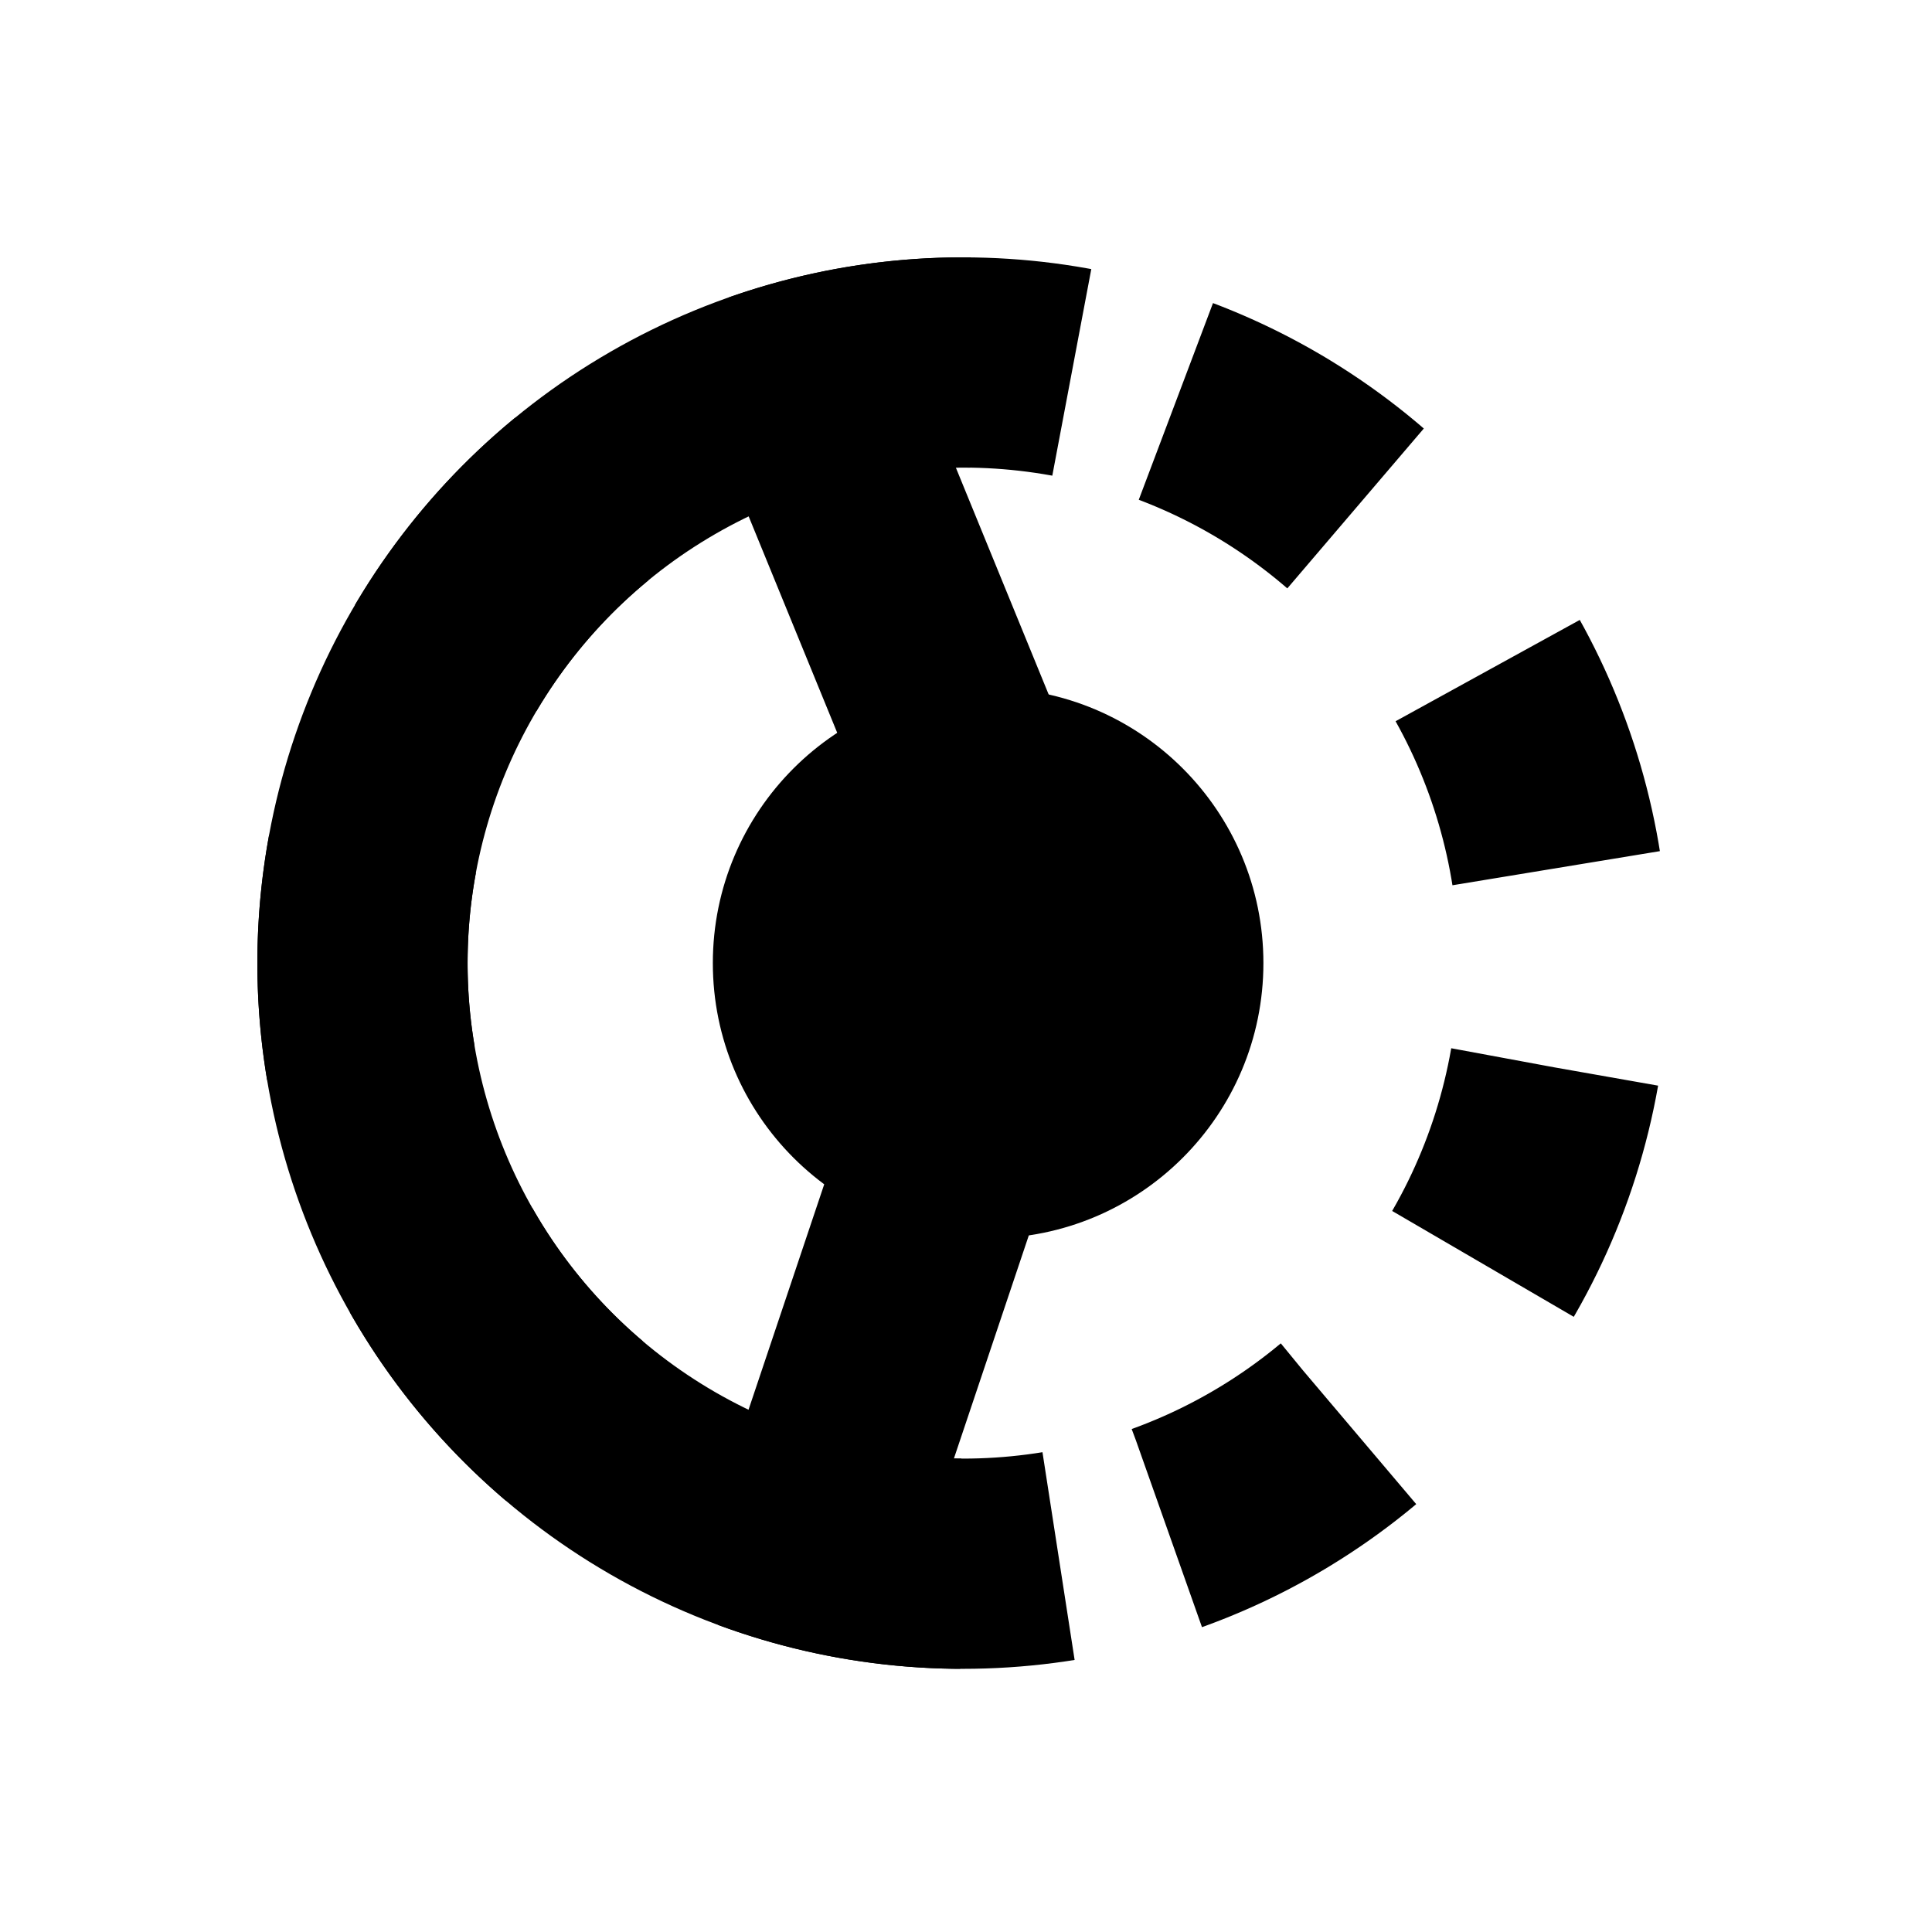 <?xml version="1.0" encoding="UTF-8"?>
<!DOCTYPE svg PUBLIC "-//W3C//DTD SVG 1.1//EN" "http://www.w3.org/Graphics/SVG/1.1/DTD/svg11.dtd">
<svg xmlns="http://www.w3.org/2000/svg" style="background: transparent; background-color: transparent; color-scheme: light;" xmlns:xlink="http://www.w3.org/1999/xlink" version="1.1" width="386px" height="386px" viewBox="-0.5 -0.5 386 386"><defs/><g><g data-cell-id="0"><g data-cell-id="1"><g data-cell-id="CodtbyYSeAlaNwFXXmYk-1"><g/><g data-cell-id="nUvu8pv1njBozA866hBu-5"><g><path d="M 191.92 151.92 Q 191.92 151.92 160.86 76.01" fill="none" stroke="#000000" style="stroke: rgb(0, 0, 0);" stroke-width="42" stroke-miterlimit="10" pointer-events="stroke"/></g></g><g data-cell-id="nUvu8pv1njBozA866hBu-6"><g><path d="M 162.02 308.51 Q 162.02 308.51 191.09 221.92" fill="none" stroke="#000000" style="stroke: rgb(0, 0, 0);" stroke-width="42" stroke-miterlimit="10" pointer-events="stroke"/></g></g><g data-cell-id="nUvu8pv1njBozA866hBu-2"><g><ellipse cx="191.92" cy="191.92" rx="120" ry="120" fill="transparent" stroke="#000000" style="stroke: rgb(0, 0, 0);" stroke-width="42" stroke-dasharray="42 42" transform="rotate(10,191.92,191.92)" pointer-events="all"/></g></g><g data-cell-id="nUvu8pv1njBozA866hBu-3"><g><ellipse cx="191.92" cy="191.92" rx="120" ry="120" fill="transparent" stroke="#000000" style="stroke: rgb(0, 0, 0);" stroke-width="42" stroke-dasharray="336 336" transform="rotate(120,191.92,191.92)" pointer-events="all"/></g></g><g data-cell-id="nUvu8pv1njBozA866hBu-4"><g><ellipse cx="196.92" cy="191.92" rx="55" ry="55" fill="#000000" style="fill: rgb(0, 0, 0);" stroke="none" pointer-events="all"/></g></g></g></g></g></g></svg>